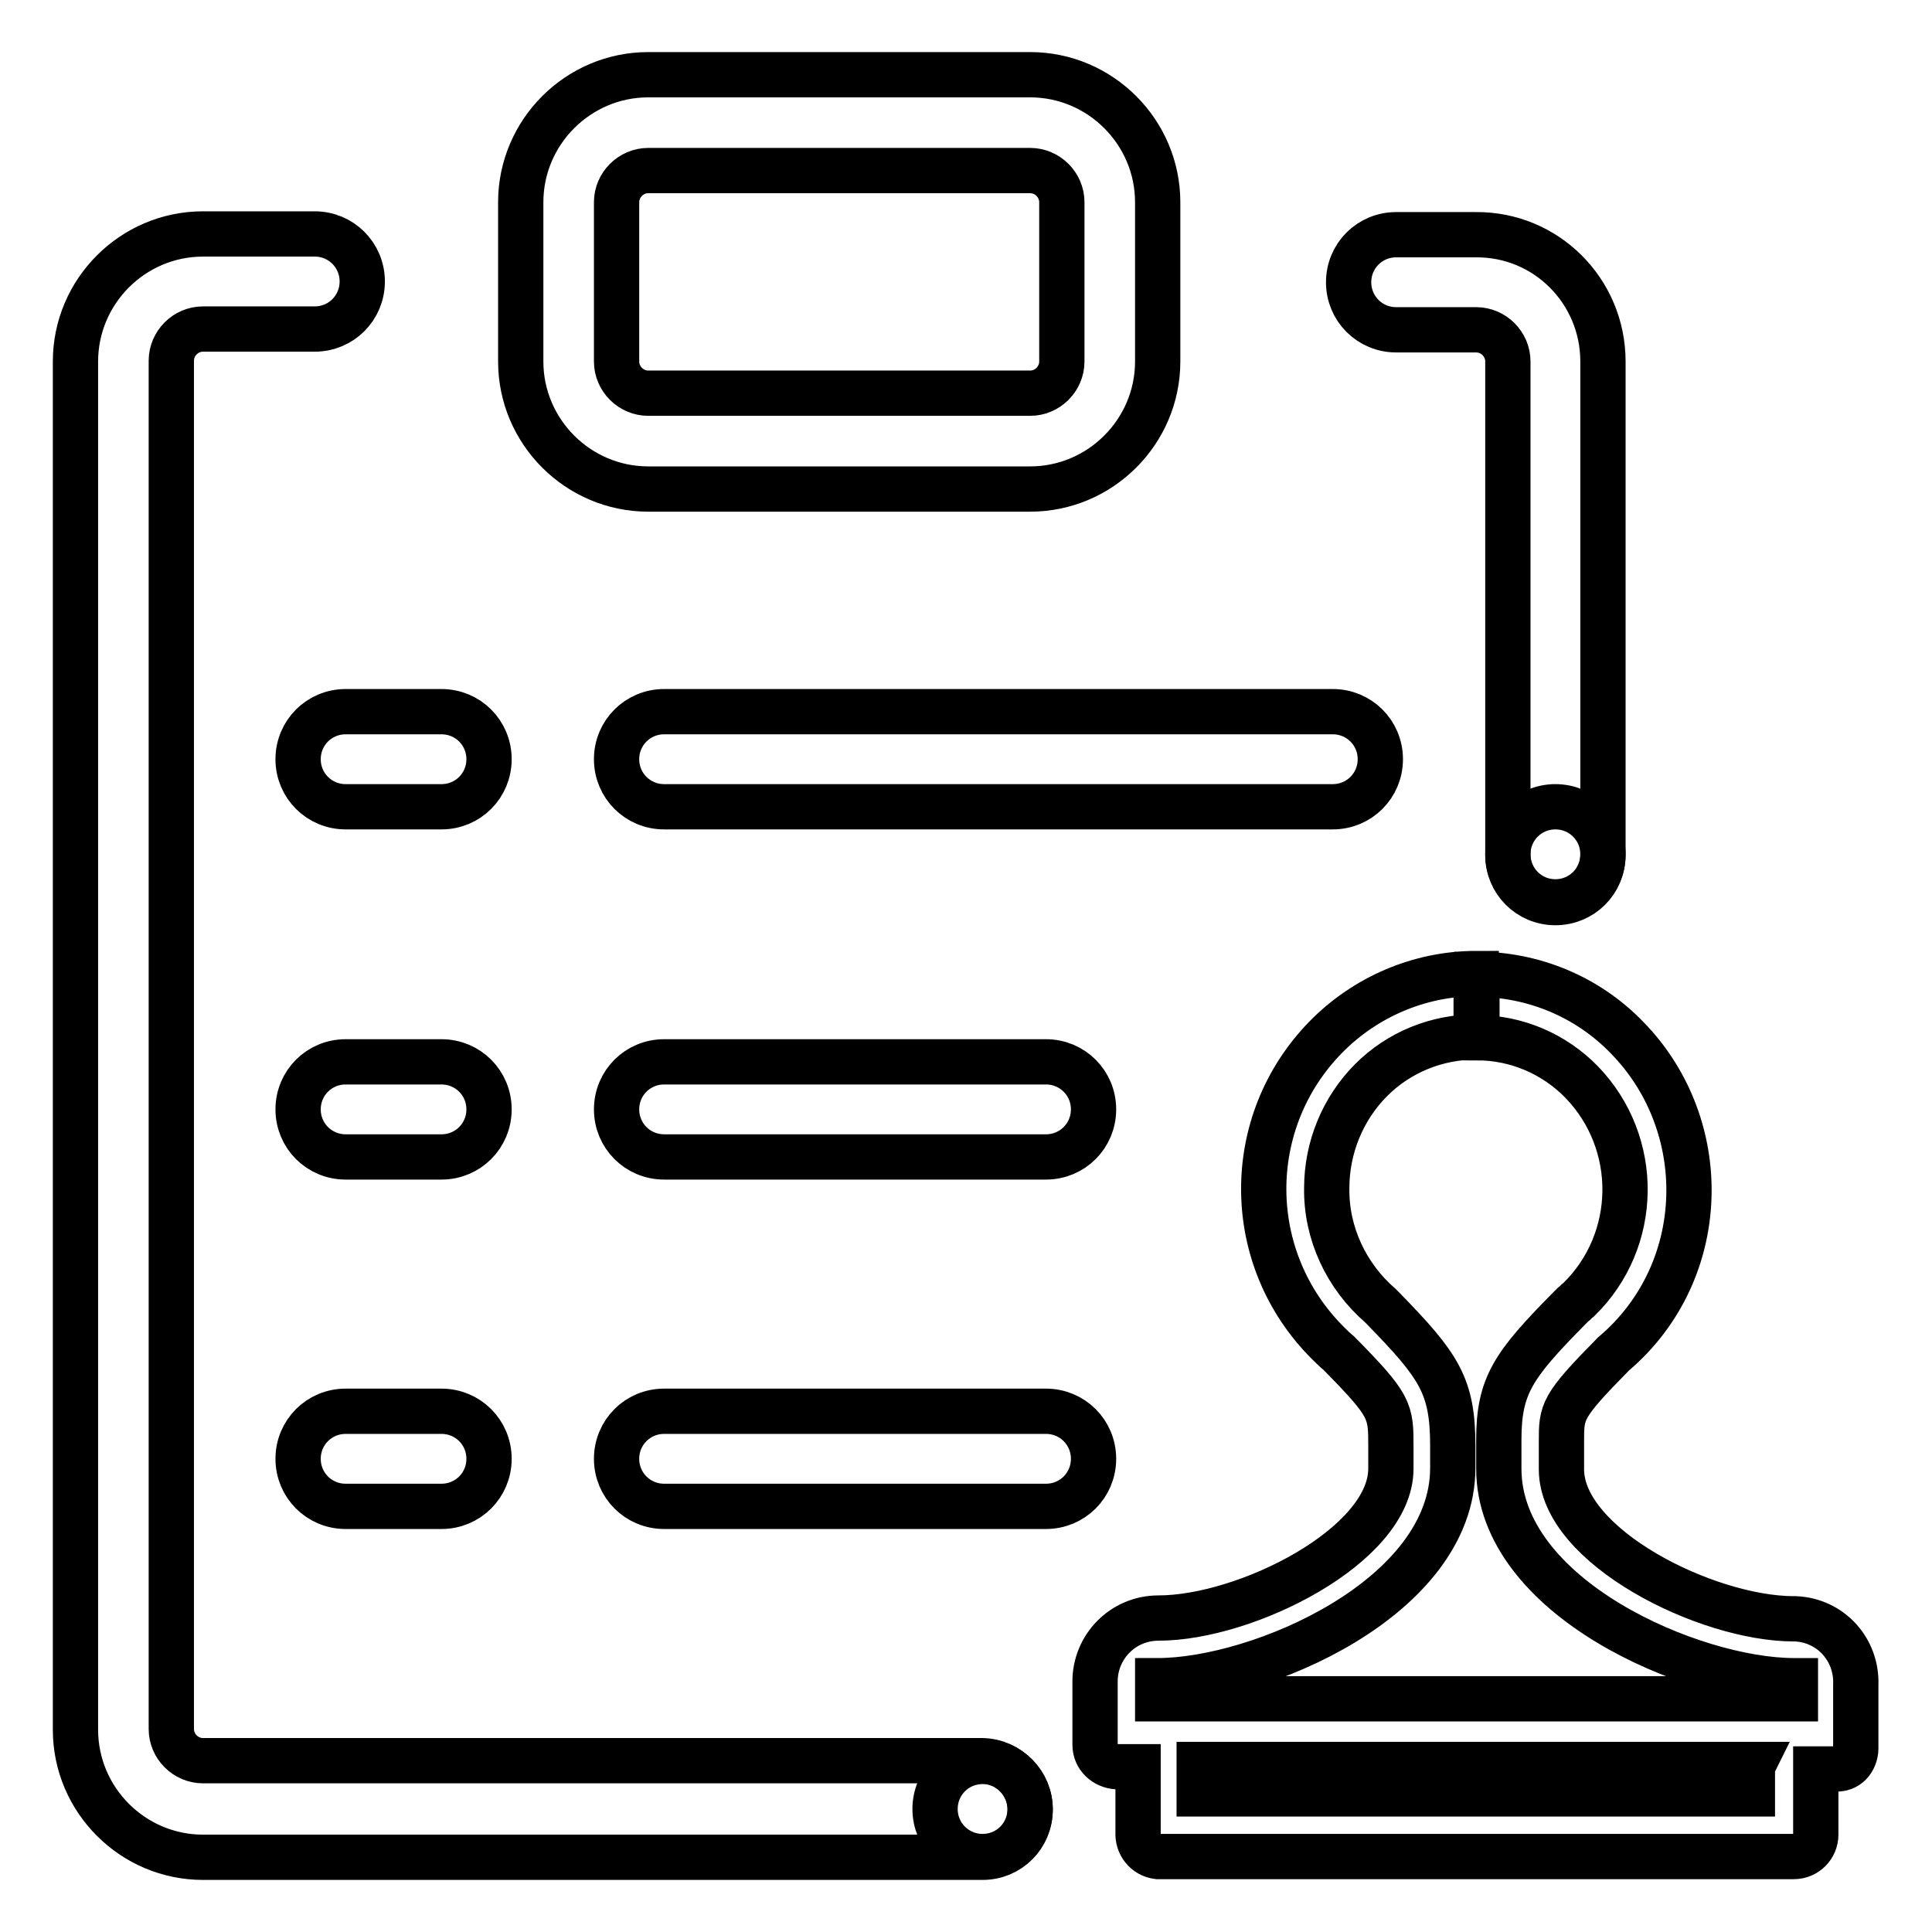 <?xml version="1.0" encoding="utf-8"?>
<!-- Svg Vector Icons : http://www.onlinewebfonts.com/icon -->
<!DOCTYPE svg PUBLIC "-//W3C//DTD SVG 1.1//EN" "http://www.w3.org/Graphics/SVG/1.1/DTD/svg11.dtd">
<svg version="1.1" xmlns="http://www.w3.org/2000/svg" xmlns:xlink="http://www.w3.org/1999/xlink" x="0px" y="0px" viewBox="0 0 256 256" enable-background="new 0 0 256 256" xml:space="preserve">
<g> <path stroke-width="6" fill-opacity="0" stroke="#000000"  d="M237.7,214.5c-11.6,0-30.8-9.6-30.8-19.8V191c0-4,0-4.6,6.9-11.6c6.4-5.4,10-13.3,10-21.7 c0-7.5-2.9-14.8-8.2-20.2c-5.2-5.4-12.4-8.4-19.9-8.4v8.4c5.2,0,10.2,2.1,13.9,5.9c7.8,8.1,7.6,21-0.4,28.8 c-0.3,0.2-0.5,0.5-0.8,0.7l-0.5,0.5c-7.4,7.5-9.3,10.2-9.3,17.4v3.8c0,17.1,25.7,28.1,39.1,28.1h0.2v2.4h-84.5v-2.4 c13.5,0,39.1-11,39.1-28.2v-2.9c0-8-1.8-10.6-9.2-18.2l-0.4-0.4c-4.5-3.9-7.2-9.6-7.1-15.6c0-5.3,2.1-10.5,5.9-14.3 c3.7-3.7,8.7-5.7,13.9-5.7v-8.4c-7.5,0-14.7,3.1-19.9,8.4c-11.1,11.3-11,29.4,0.3,40.6c0.4,0.4,0.9,0.9,1.4,1.3 c6.9,7,6.9,7.6,6.9,12.4v2.9c0,10.2-19.2,19.8-30.8,19.8c-4.7,0-8.4,3.8-8.4,8.4v8.4c0,1.6,1.3,2.8,2.9,2.9h2.8v8.7 c-0.1,1.6,1,3,2.6,3.2c0,0,0,0,0,0h84.3c1.6,0,2.9-1.3,2.9-2.9v-8.7h2.7c0.7,0,1.3-0.2,1.8-0.7c0.5-0.5,0.8-1.3,0.8-2v-8.4 c0.2-4.7-3.3-8.6-8-8.8C237.9,214.5,237.8,214.5,237.7,214.5L237.7,214.5z M232.2,234.5v3.2h-73.3v-3.2c0-0.2,0-0.5,0-0.7h73.4 C232.2,234,232.2,234.2,232.2,234.5L232.2,234.5z M130.2,233.4c-3.5,0-6.3,2.8-6.3,6.3c0,3.5,2.8,6.3,6.3,6.3s6.3-2.8,6.3-6.3 C136.5,236.3,133.7,233.4,130.2,233.4L130.2,233.4z M136.5,22.6c2.3,0,4.2,1.9,4.2,4.2v21.1c0,2.3-1.9,4.2-4.2,4.2H85.9 c-2.3,0-4.2-1.9-4.2-4.2V26.8c0-2.3,1.9-4.2,4.2-4.2H136.5 M136.5,9.9H85.9C76.6,9.9,69,17.5,69,26.8v21.1 c0,9.3,7.6,16.9,16.9,16.9h50.6c9.3,0,16.9-7.6,16.9-16.9V26.8C153.4,17.5,145.8,9.9,136.5,9.9z M58.5,94.3H45.8 c-3.5,0-6.3,2.8-6.3,6.3s2.8,6.3,6.3,6.3h12.7c3.5,0,6.3-2.8,6.3-6.3S62,94.3,58.5,94.3z M176.6,94.3H88c-3.5,0-6.3,2.8-6.3,6.3 s2.8,6.3,6.3,6.3h88.6c3.5,0,6.3-2.8,6.3-6.3S180.1,94.3,176.6,94.3z M58.5,140.7H45.8c-3.5,0-6.3,2.8-6.3,6.3 c0,3.5,2.8,6.3,6.3,6.3h12.7c3.5,0,6.3-2.8,6.3-6.3C64.8,143.5,62,140.7,58.5,140.7z M138.6,140.7H88c-3.5,0-6.3,2.8-6.3,6.3 c0,3.5,2.8,6.3,6.3,6.3h50.6c3.5,0,6.3-2.8,6.3-6.3C144.9,143.5,142.1,140.7,138.6,140.7z M58.5,187H45.8c-3.5,0-6.3,2.8-6.3,6.3 s2.8,6.3,6.3,6.3h12.7c3.5,0,6.3-2.8,6.3-6.3S62,187,58.5,187z M138.6,187H88c-3.5,0-6.3,2.8-6.3,6.3s2.8,6.3,6.3,6.3h50.6 c3.5,0,6.3-2.8,6.3-6.3S142.1,187,138.6,187z M206.1,106.9c-3.5,0-6.3,2.8-6.3,6.3c0,3.5,2.8,6.3,6.3,6.3s6.3-2.8,6.3-6.3 C212.4,109.7,209.6,106.9,206.1,106.9z"/> <path stroke-width="6" fill-opacity="0" stroke="#000000"  d="M212.4,47.9v65.4c0,3.5-2.8,6.3-6.3,6.3s-6.3-2.8-6.3-6.3V47.9c0-2.3-1.9-4.2-4.2-4.2H185 c-3.5,0-6.3-2.8-6.3-6.3c0-3.5,2.8-6.3,6.3-6.3h10.5C204.9,31,212.4,38.6,212.4,47.9z M136.5,239.8c0,3.5-2.8,6.3-6.3,6.3H26.9 c-9.3,0-16.9-7.6-16.9-16.9V47.9C10,38.6,17.6,31,26.9,31h14.8c3.5,0,6.3,2.8,6.3,6.3c0,3.5-2.8,6.3-6.3,6.3H26.9 c-2.3,0-4.2,1.9-4.2,4.2v181.3c0,2.3,1.9,4.2,4.2,4.2h103.3C133.7,233.4,136.5,236.3,136.5,239.8L136.5,239.8z"/></g>
</svg>